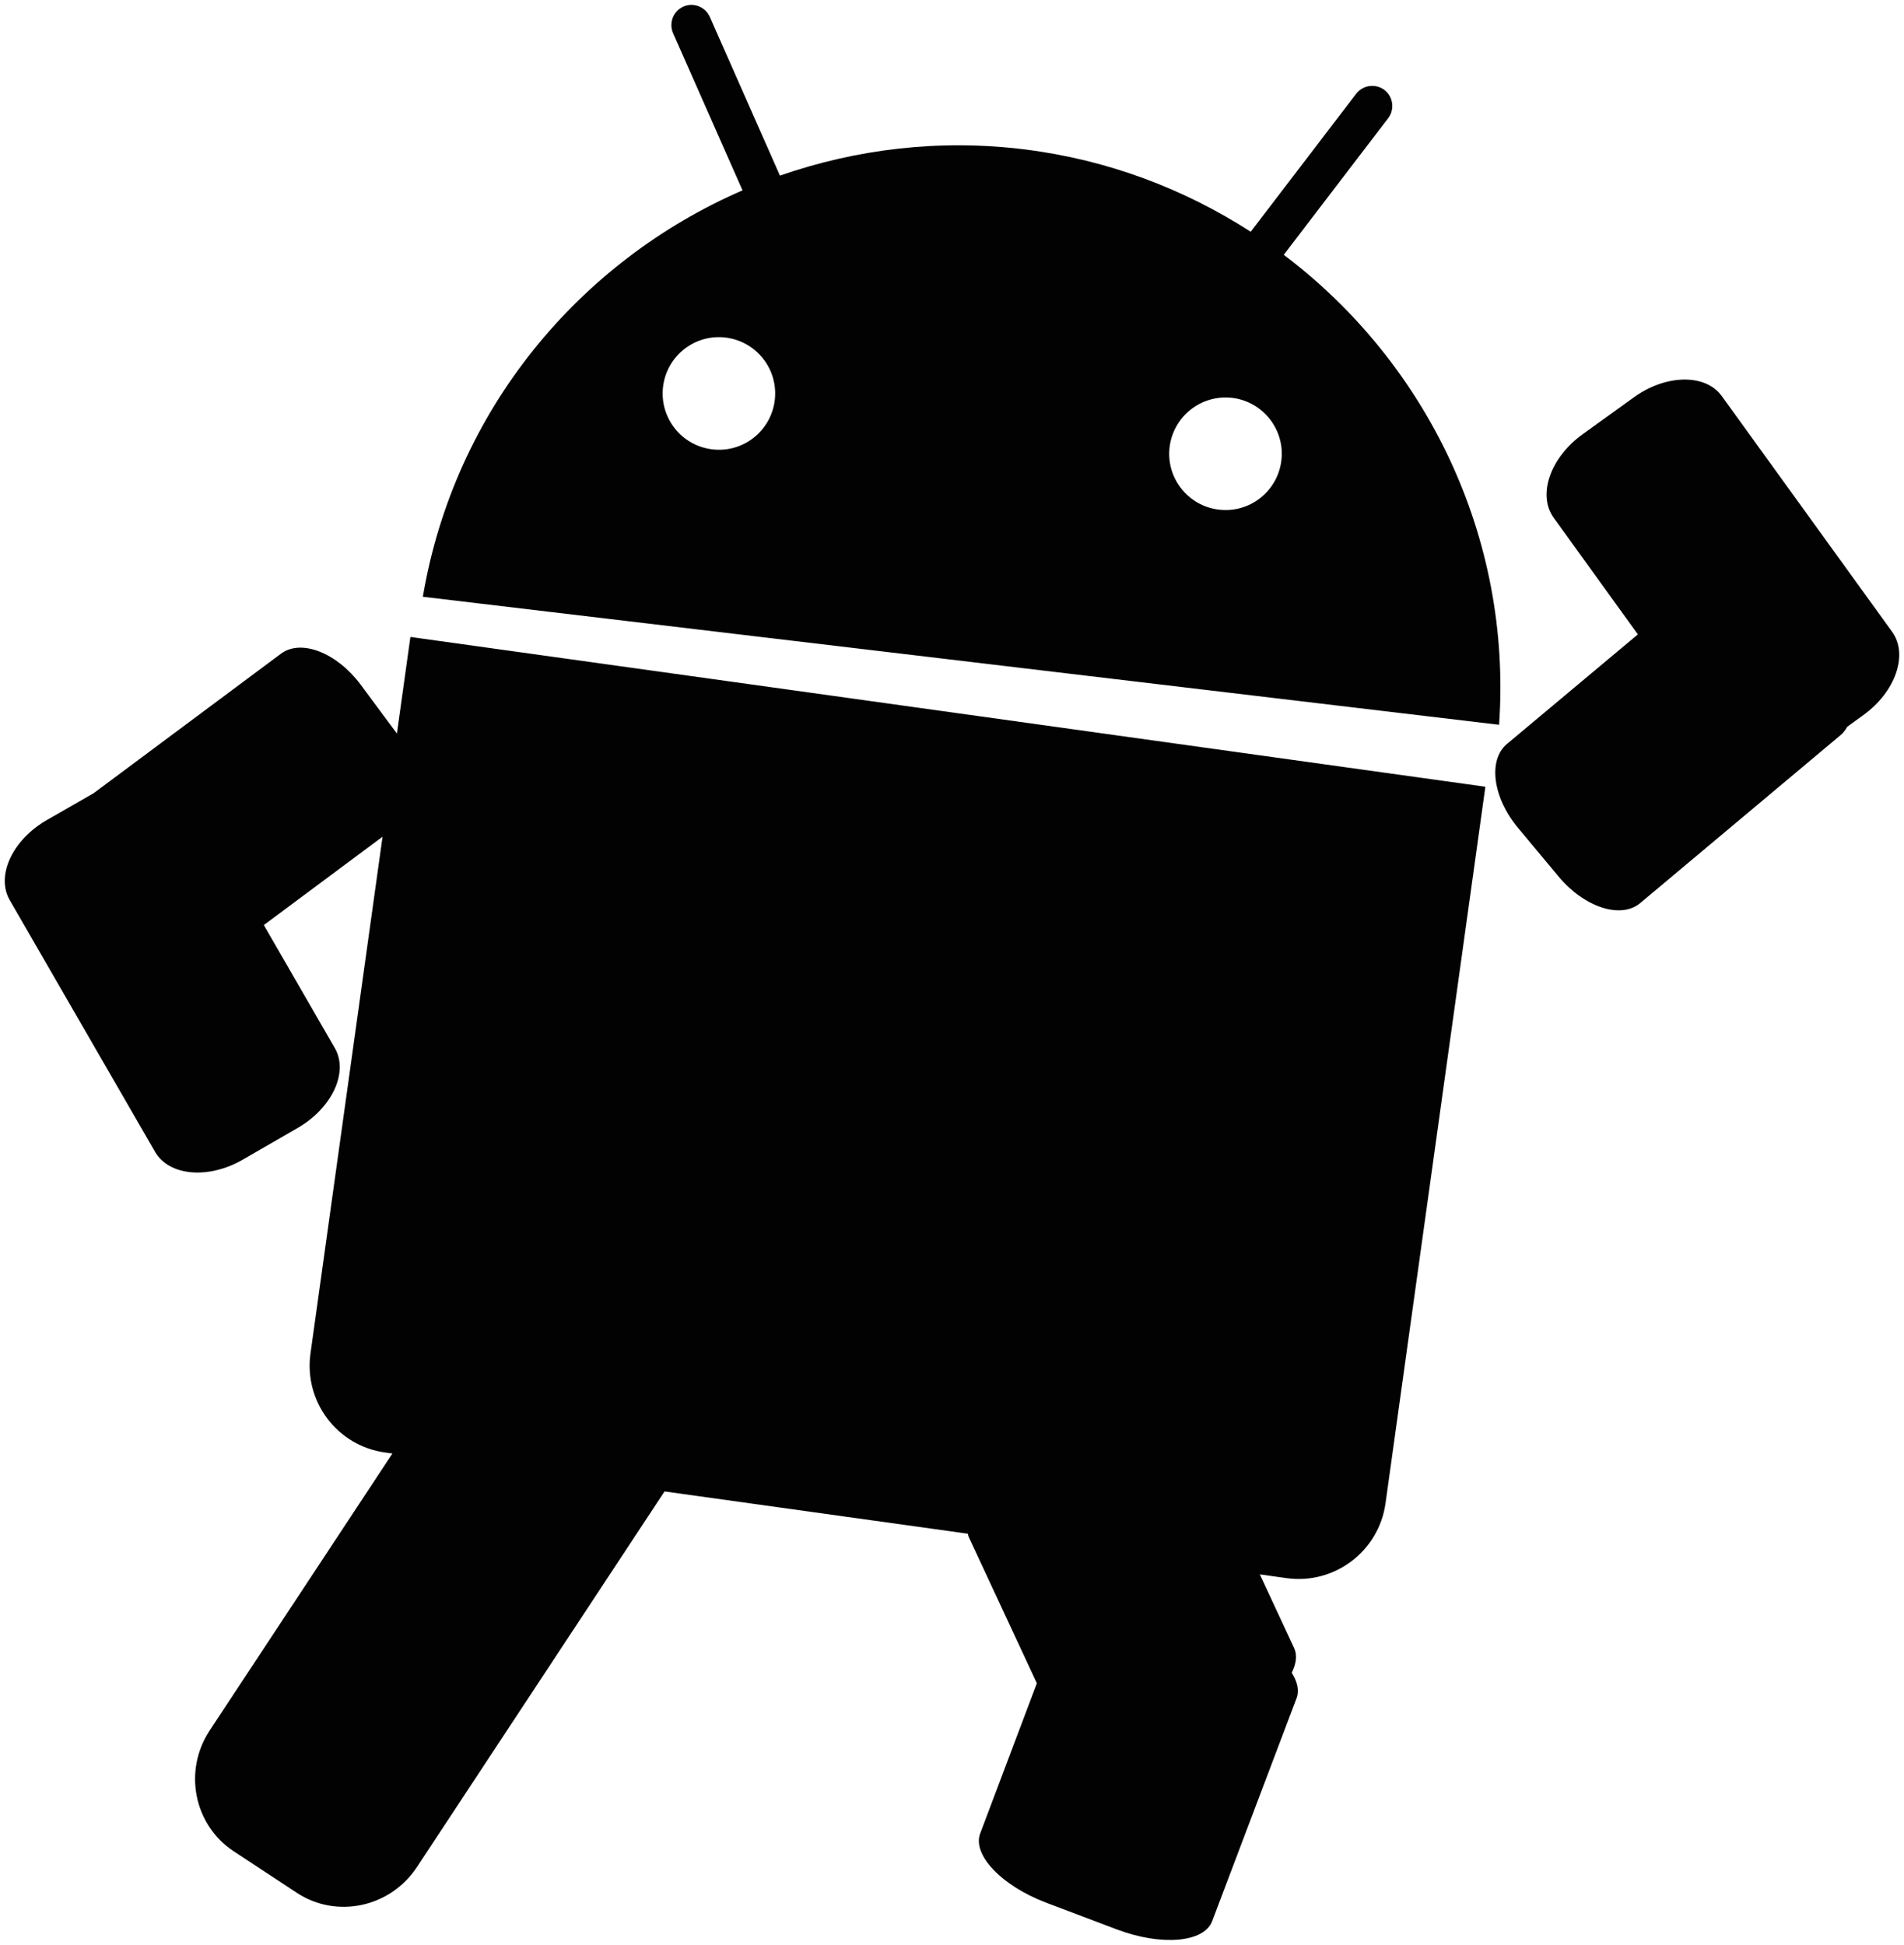 <svg xmlns="http://www.w3.org/2000/svg" viewBox="0 0 783.145 800"><path d="M528.031 104.814l42.974-56.229c2.739-3.625 2.028-8.802-1.555-11.575-3.667-2.75-8.844-2.06-11.638 1.564L514.44 95.321c-27.246-17.539-58.624-29.576-92.936-33.858-35.152-4.368-69.346-.129-100.702 10.775l-28.83-65.267c-1.878-4.207-6.742-6.127-10.916-4.251-4.174 1.877-6.009 6.709-4.218 10.905L305.412 78.3c-67.222 29.155-118.521 90.476-131.486 167.178l442.673 52.66c5.382-77.424-29.997-149.143-88.568-193.324zm-209.353 59.789c-1.542 12.685-13.019 21.767-25.703 20.235-12.718-1.51-21.756-13.051-20.257-25.737 1.521-12.685 13.019-21.767 25.694-20.257 12.738 1.555 21.766 13.053 20.266 25.759zM527.05 189.39c-1.521 12.707-13.041 21.789-25.748 20.235-12.641-1.488-21.735-13.029-20.235-25.672 1.575-12.75 13.04-21.767 25.746-20.3 12.654 1.533 21.759 13.052 20.237 25.737zM163.257 301.741l-14.959-20.17c-9.762-13.074-24.454-18.855-32.717-12.685l-77.068 57.395-19.264 11.055c-14.13 8.134-20.981 22.846-15.284 32.857l59.789 103.57c5.749 9.988 21.928 11.435 36.124 3.236l22.457-12.966c14.281-8.219 21.087-22.931 15.403-32.876l-29.22-50.643 48.83-36.339-29.652 212.621c-2.729 19.76 11.024 37.989 30.763 40.686l2.944.41-75.16 113.926c-10.948 16.633-6.505 38.852 9.837 49.66l25.952 17.086c16.331 10.787 38.475 6.084 49.456-10.549L273.332 613.49l124.788 17.398c.119.399.097.842.281 1.218l28.077 60.296-23.31 61.763c-3.333 8.824 8.835 21.552 27.203 28.52l29.027 10.981c18.304 6.903 35.854 5.414 39.197-3.431l34.711-91.726c1.175-3.118.323-6.753-1.996-10.442 1.823-3.688 2.34-7.216.982-10.138l-14.098-30.31 10.959 1.532c19.707 2.761 37.968-11.023 40.73-30.762l41.074-294.771-442.156-61.613-5.544 39.736zm615.051-41.786l-70.101-97.013c-6.644-9.255-22.932-9.083-36.231.539l-21.066 15.187c-13.289 9.599-18.606 24.917-11.876 34.279l34.647 48.01-53.857 45.077c-7.906 6.623-5.825 22.198 4.746 34.732l16.632 19.954c10.56 12.555 25.499 17.387 33.439 10.764l82.387-69.076c1.154-.96 2.038-2.157 2.771-3.462l6.622-4.801c13.257-9.575 18.553-24.892 11.887-34.19z" fill="#020202"/></svg>